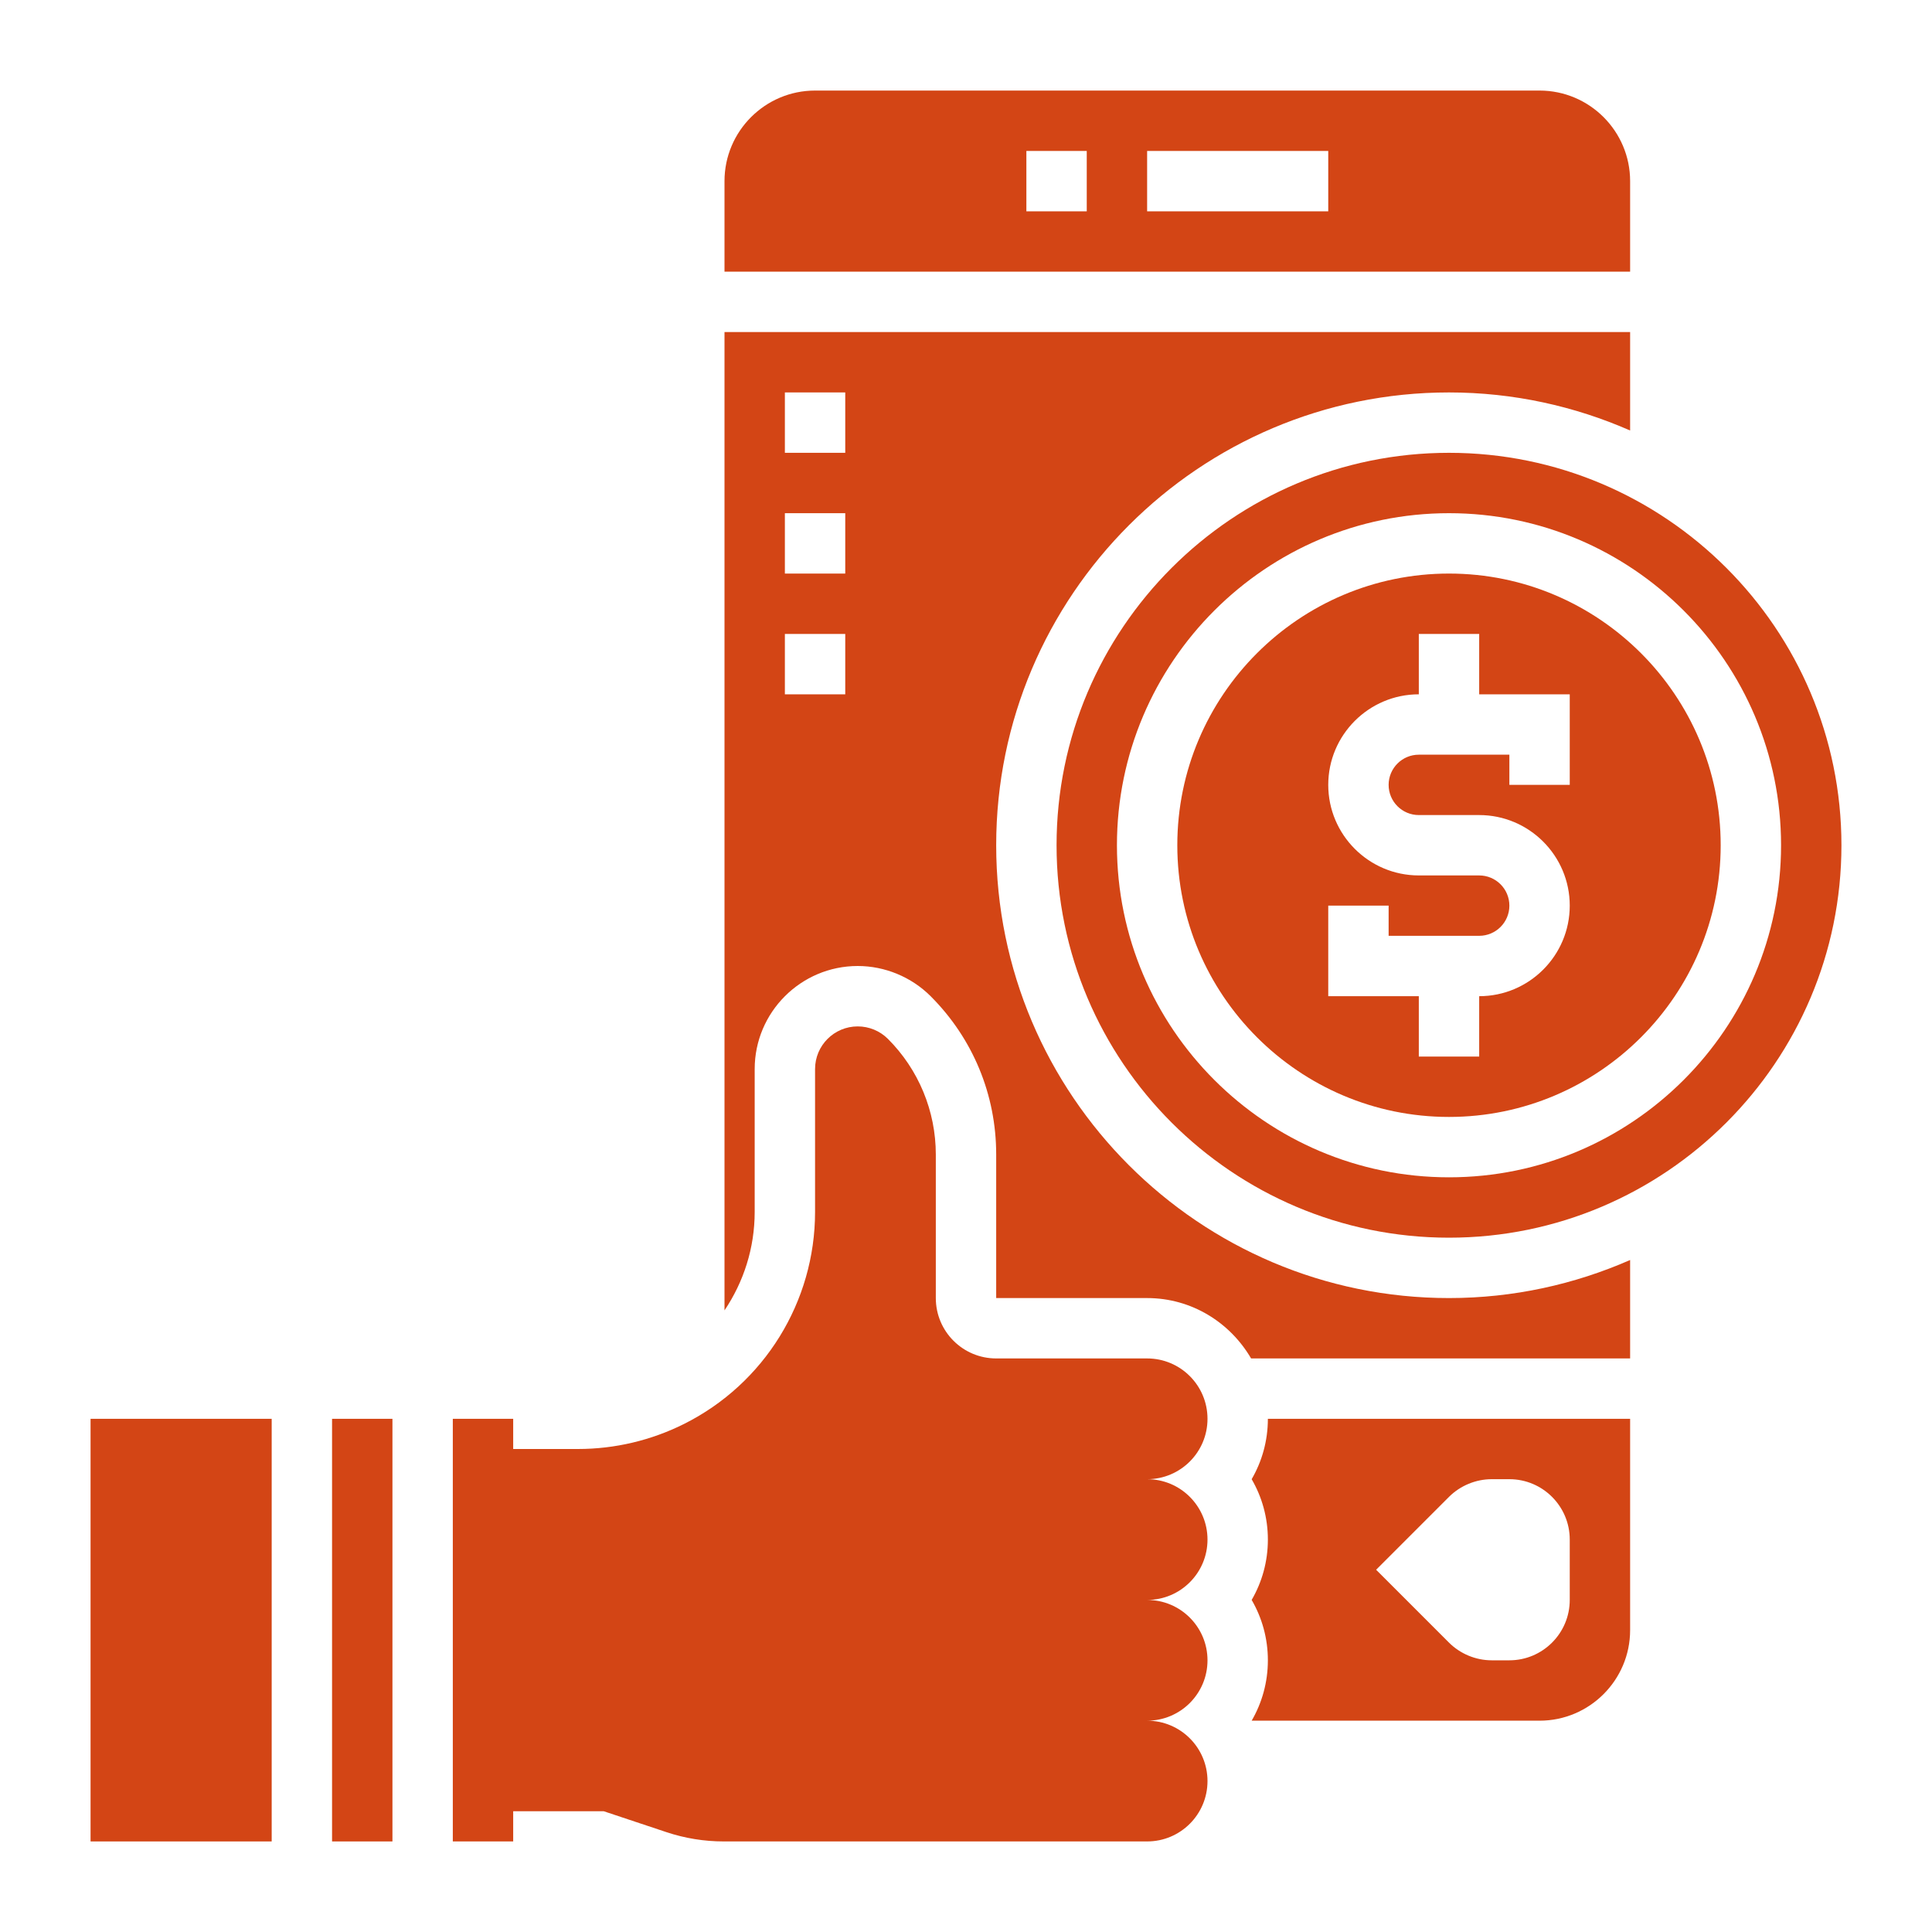 <svg height='100px' width='100px'  fill="#d34515" xmlns="http://www.w3.org/2000/svg" xmlns:xlink="http://www.w3.org/1999/xlink" version="1.1" x="0px" y="0px" viewBox="0 0 64 64" style="enable-background:new 0 0 64 64;" xml:space="preserve"><g><path d="M40,47c0-1.105-0.895-2-2-2h-5c-1.105,0-2-0.895-2-2v-4.757c0-1.436-0.57-2.813-1.586-3.828h0   c-0.265-0.265-0.625-0.414-1-0.414C27.633,34,27,34.633,27,35.414v4.732c0,2.975-1.681,5.695-4.342,7.025   C21.568,47.716,20.365,48,19.146,48H17v-1h-2v14h2v-1h3l2.076,0.692C22.688,60.896,23.329,61,23.974,61H38c1.105,0,2-0.895,2-2   c0-1.105-0.895-2-2-2c1.105,0,2-0.895,2-2c0-1.105-0.895-2-2-2c1.105,0,2-0.895,2-2c0-1.105-0.895-2-2-2C39.105,49,40,48.105,40,47   z"></path><path d="M41.463,49C41.805,49.589,42,50.272,42,51s-0.195,1.411-0.537,2C41.805,53.589,42,54.272,42,55s-0.195,1.411-0.537,2H51   c1.654,0,3-1.346,3-3v-7H42C42,47.728,41.805,48.411,41.463,49z M48,49.586C48.372,49.214,48.888,49,49.414,49H50   c1.103,0,2,0.897,2,2v2c0,1.103-0.897,2-2,2h-0.586c-0.526,0-1.042-0.214-1.414-0.586L45.586,52L48,49.586z"></path><path d="M33,28c0-8.271,6.729-15,15-15c2.134,0,4.161,0.455,6,1.261V11H24v32.408c0.636-0.945,1-2.068,1-3.263v-4.731   C25,33.531,26.531,32,28.414,32c0.898,0,1.778,0.364,2.414,1c1.4,1.4,2.172,3.262,2.172,5.242V43h5c1.474,0,2.75,0.81,3.444,2H54   v-3.261C52.161,42.545,50.134,43,48,43C39.729,43,33,36.271,33,28z M28,23h-2v-2h2V23z M28,19h-2v-2h2V19z M28,15h-2v-2h2V15z"></path><path d="M54,6c0-1.654-1.346-3-3-3H27c-1.654,0-3,1.346-3,3v3h30V6z M36,7h-2V5h2V7z M44,7h-6V5h6V7z"></path><path d="M48,15c-7.168,0-13,5.832-13,13s5.832,13,13,13s13-5.832,13-13S55.168,15,48,15z M48,39c-6.065,0-11-4.935-11-11   s4.935-11,11-11s11,4.935,11,11S54.065,39,48,39z"></path><path d="M48,19c-4.963,0-9,4.037-9,9s4.037,9,9,9s9-4.037,9-9S52.963,19,48,19z M52,26h-2v-1h-3c-0.552,0-1,0.448-1,1s0.448,1,1,1   h2c1.654,0,3,1.346,3,3s-1.346,3-3,3v2h-2v-2h-3v-3h2v1h3c0.552,0,1-0.448,1-1s-0.448-1-1-1h-2c-1.654,0-3-1.346-3-3s1.346-3,3-3   v-2h2v2h3V26z"></path><rect x="11" y="47" width="2" height="14"></rect><rect x="3" y="47" width="6" height="14"></rect></g></svg>